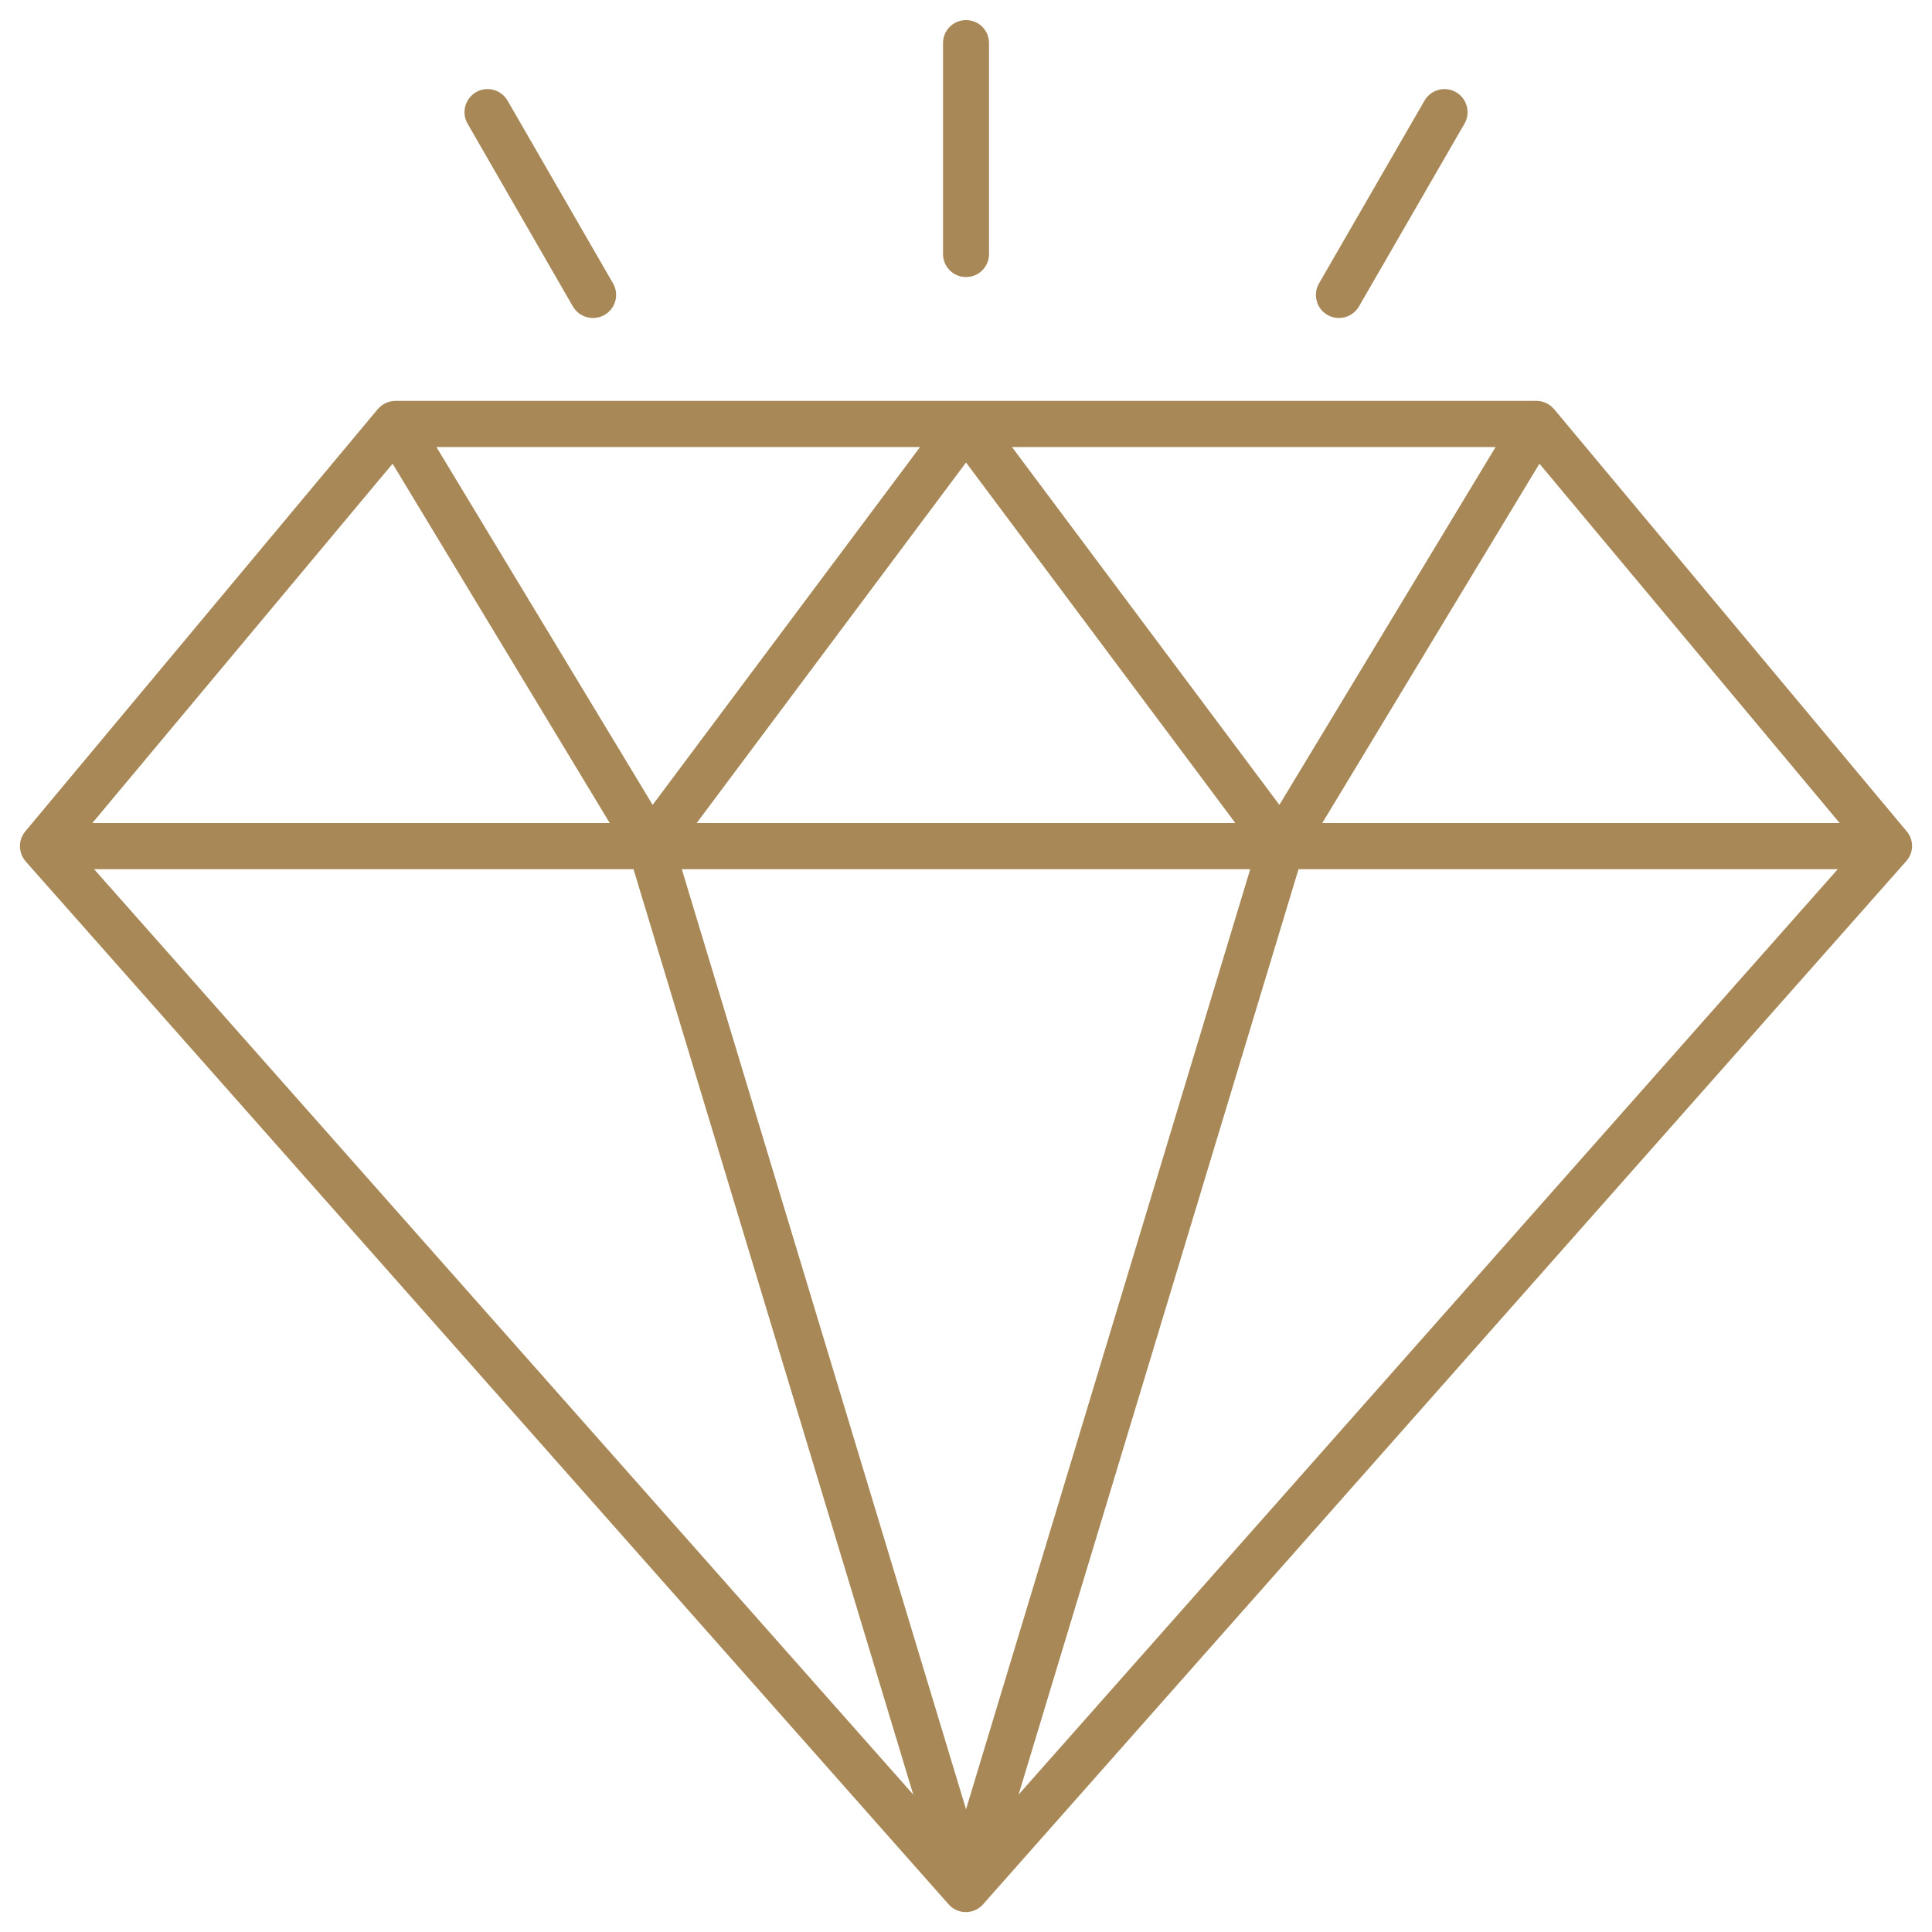 <svg width="63" height="63" viewBox="0 0 63 63" fill="none" xmlns="http://www.w3.org/2000/svg">
<g clip-path="url(#clip0_14942_1029)">
<path d="M62.175 27.109L50.678 13.343C50.533 13.173 50.325 13.072 50.098 13.072H12.897C12.676 13.072 12.462 13.173 12.317 13.343L0.826 27.109C0.587 27.392 0.593 27.808 0.839 28.092L30.934 62.099C31.079 62.263 31.28 62.351 31.494 62.351C31.709 62.351 31.916 62.257 32.055 62.099L62.15 28.092C62.409 27.815 62.415 27.393 62.176 27.109H62.175ZM40.768 28.344L31.501 58.999L22.233 28.344H40.768ZM22.718 26.838L31.501 15.082L40.283 26.838H22.718ZM33 14.578H48.769L41.719 26.246L33 14.578ZM21.282 26.246L14.232 14.578H30.001L21.282 26.246ZM19.883 26.838H3.012L12.802 15.12L19.883 26.838ZM20.658 28.344L29.781 58.521L3.069 28.344H20.658ZM42.343 28.344H59.926L33.214 58.521L42.343 28.344ZM43.118 26.838L50.199 15.12L59.989 26.838H43.118ZM30.751 8.284V1.405C30.751 0.989 31.085 0.655 31.501 0.655C31.917 0.655 32.251 0.989 32.251 1.405V8.284C32.251 8.7 31.917 9.034 31.501 9.034C31.085 9.034 30.751 8.7 30.751 8.284ZM43.011 9.242L46.451 3.282C46.659 2.923 47.118 2.797 47.478 3.005C47.837 3.213 47.963 3.673 47.755 4.032L44.315 9.991C44.176 10.231 43.924 10.369 43.66 10.369C43.534 10.369 43.401 10.338 43.282 10.268C42.929 10.061 42.803 9.601 43.011 9.242ZM15.247 4.032C15.039 3.673 15.165 3.213 15.524 3.005C15.883 2.797 16.343 2.923 16.551 3.282L19.991 9.242C20.199 9.601 20.073 10.061 19.713 10.269C19.594 10.338 19.468 10.37 19.335 10.37C19.077 10.37 18.825 10.238 18.68 9.992L15.247 4.032Z" fill="#A88857"/>
</g>
<defs>
<clipPath id="clip0_14942_1029">
<rect width="63" height="63" fill="white"/>
</clipPath>
</defs>
</svg>
